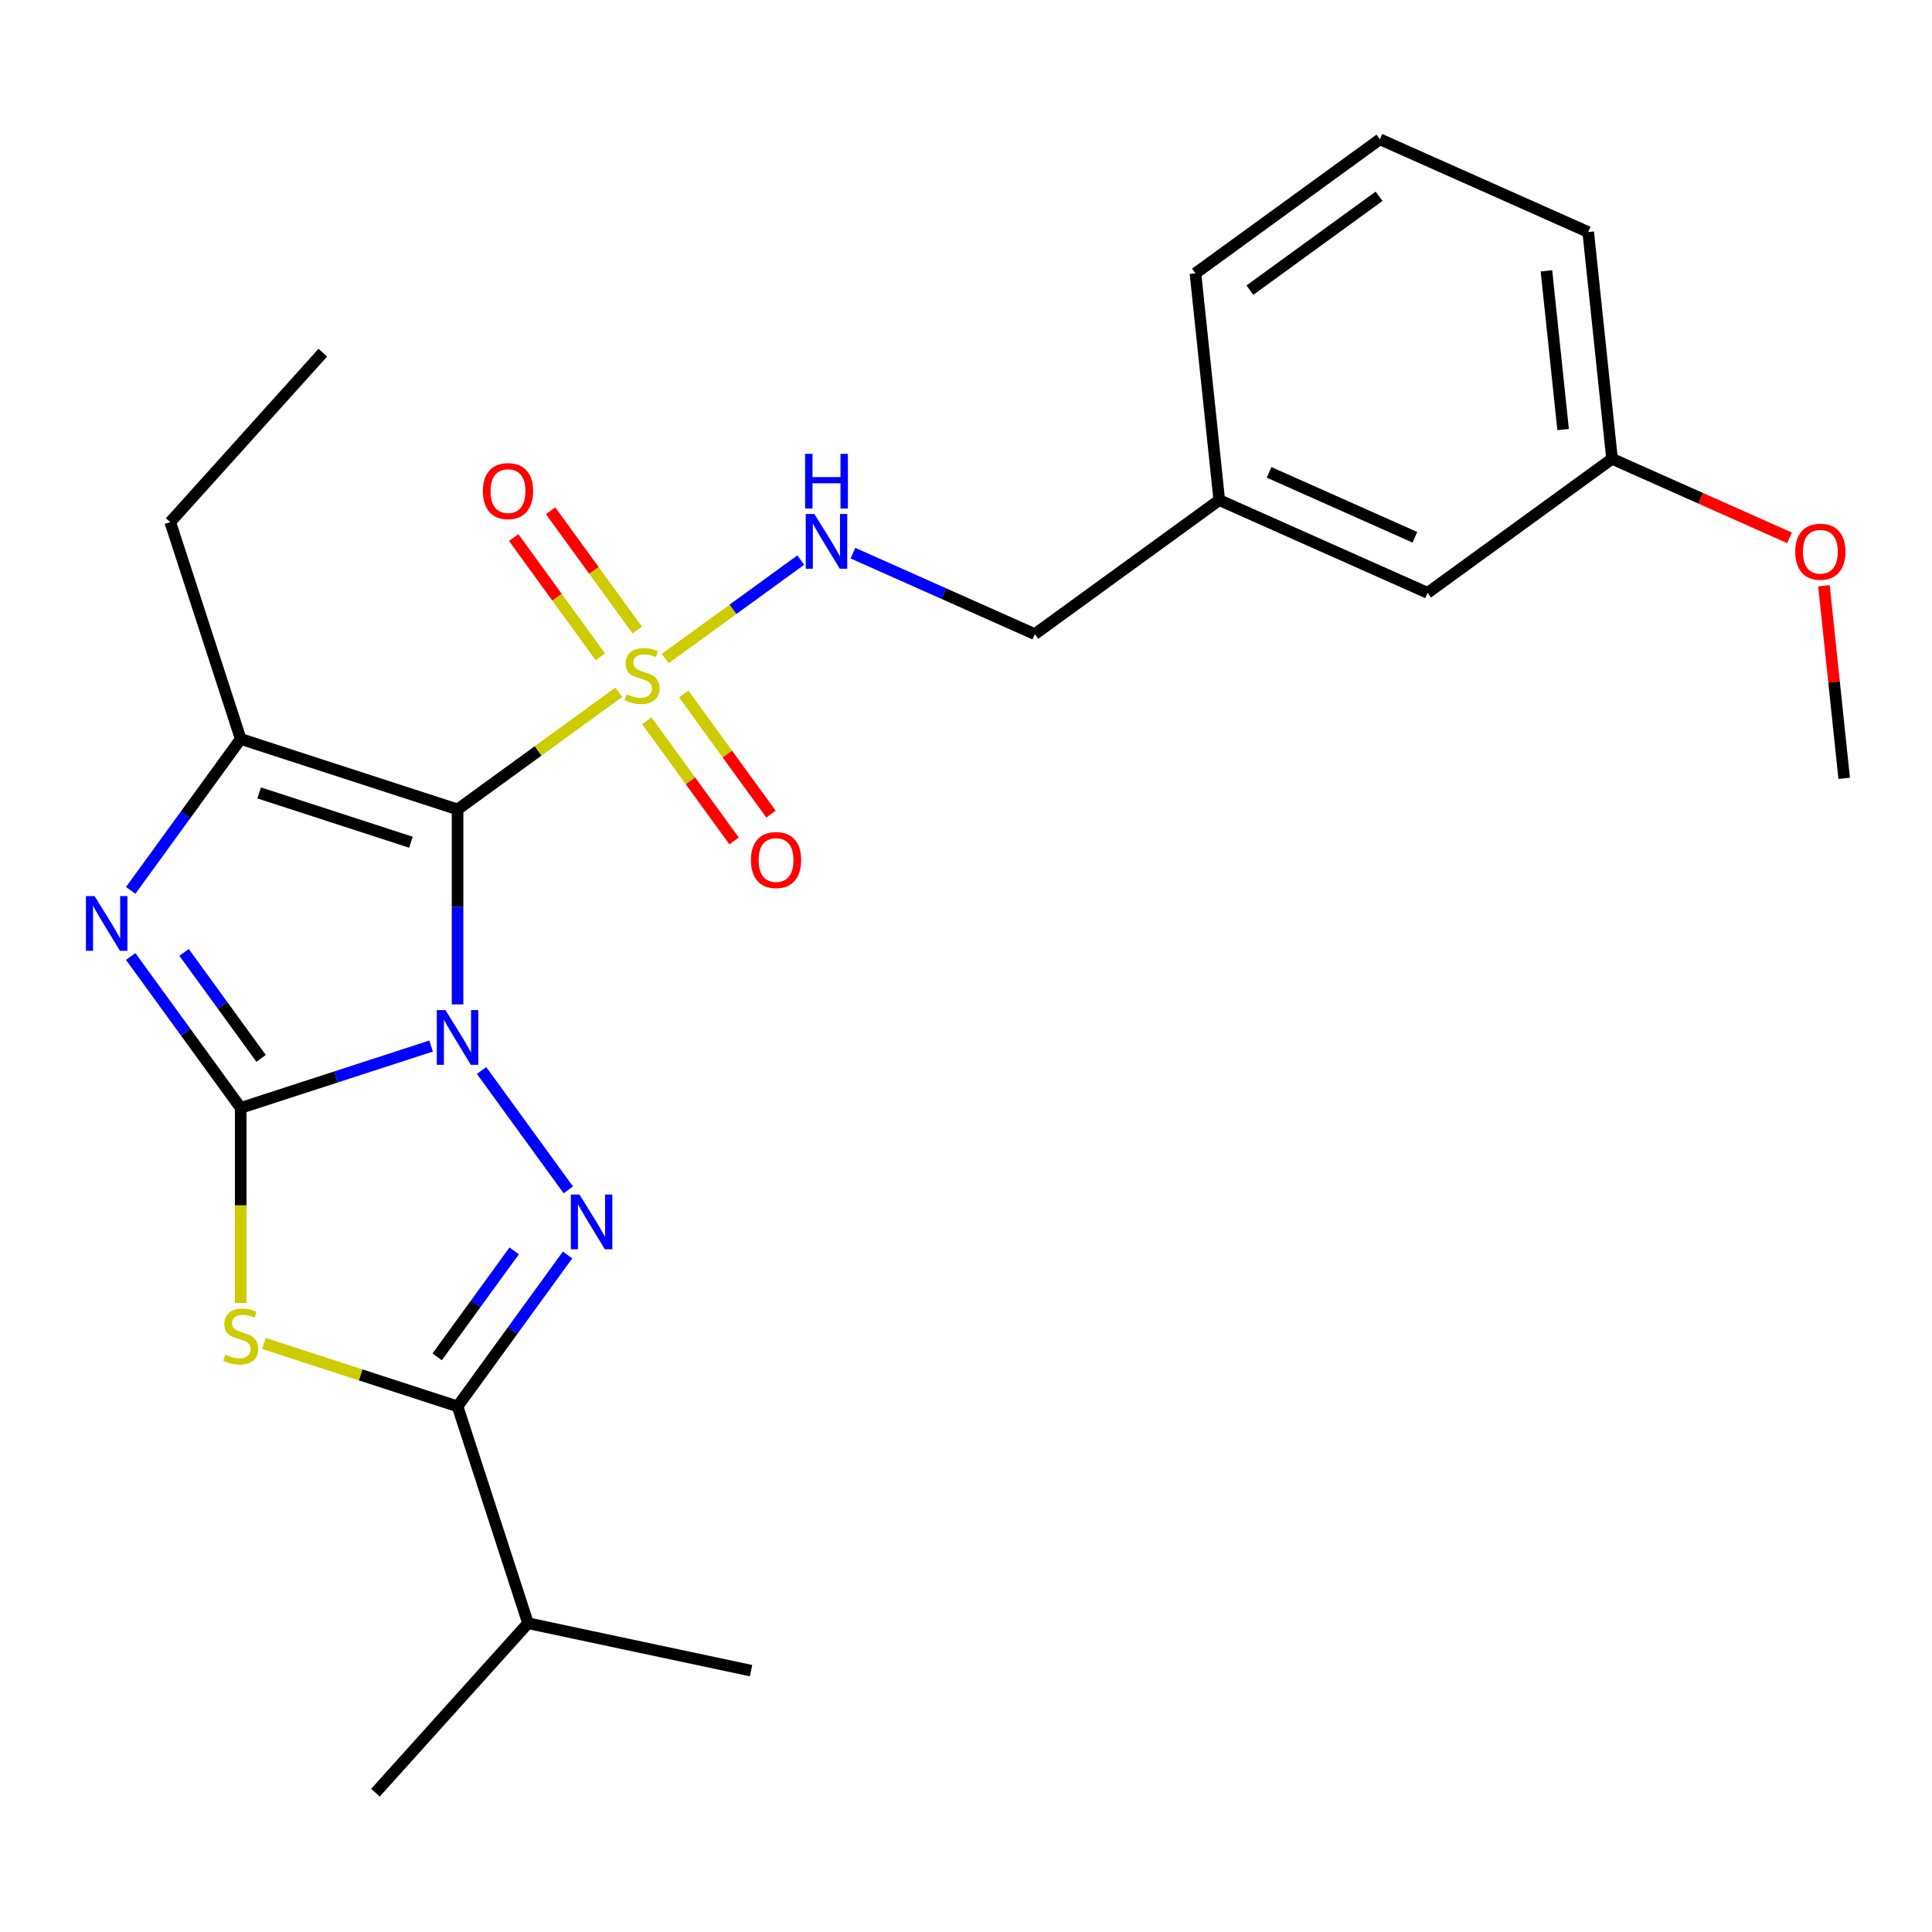 <?xml version='1.0' encoding='iso-8859-1'?>
<svg version='1.1' baseProfile='full'
              xmlns='http://www.w3.org/2000/svg'
                      xmlns:rdkit='http://www.rdkit.org/xml'
                      xmlns:xlink='http://www.w3.org/1999/xlink'
                  xml:space='preserve'
width='1000px' height='1000px' viewBox='0 0 1000 1000'>
<!-- END OF HEADER -->
<rect style='opacity:1.0;fill:#FFFFFF;stroke:none' width='1000' height='1000' x='0' y='0'> </rect>
<path class='bond-0' d='M 236.833,519.871 L 236.833,469.416' style='fill:none;fill-rule:evenodd;stroke:#0000FF;stroke-width:6px;stroke-linecap:butt;stroke-linejoin:miter;stroke-opacity:1' />
<path class='bond-0' d='M 236.833,469.416 L 236.833,418.96' style='fill:none;fill-rule:evenodd;stroke:#000000;stroke-width:6px;stroke-linecap:butt;stroke-linejoin:miter;stroke-opacity:1' />
<path class='bond-1' d='M 223.142,541.43 L 173.865,557.441' style='fill:none;fill-rule:evenodd;stroke:#0000FF;stroke-width:6px;stroke-linecap:butt;stroke-linejoin:miter;stroke-opacity:1' />
<path class='bond-1' d='M 173.865,557.441 L 124.588,573.452' style='fill:none;fill-rule:evenodd;stroke:#000000;stroke-width:6px;stroke-linecap:butt;stroke-linejoin:miter;stroke-opacity:1' />
<path class='bond-2' d='M 249.264,554.092 L 294.156,615.88' style='fill:none;fill-rule:evenodd;stroke:#0000FF;stroke-width:6px;stroke-linecap:butt;stroke-linejoin:miter;stroke-opacity:1' />
<path class='bond-3' d='M 236.833,418.96 L 278.558,388.645' style='fill:none;fill-rule:evenodd;stroke:#000000;stroke-width:6px;stroke-linecap:butt;stroke-linejoin:miter;stroke-opacity:1' />
<path class='bond-3' d='M 278.558,388.645 L 320.283,358.33' style='fill:none;fill-rule:evenodd;stroke:#CCCC00;stroke-width:6px;stroke-linecap:butt;stroke-linejoin:miter;stroke-opacity:1' />
<path class='bond-6' d='M 236.833,418.96 L 124.588,382.49' style='fill:none;fill-rule:evenodd;stroke:#000000;stroke-width:6px;stroke-linecap:butt;stroke-linejoin:miter;stroke-opacity:1' />
<path class='bond-6' d='M 212.702,435.939 L 134.131,410.409' style='fill:none;fill-rule:evenodd;stroke:#000000;stroke-width:6px;stroke-linecap:butt;stroke-linejoin:miter;stroke-opacity:1' />
<path class='bond-4' d='M 124.588,573.452 L 124.588,623.927' style='fill:none;fill-rule:evenodd;stroke:#000000;stroke-width:6px;stroke-linecap:butt;stroke-linejoin:miter;stroke-opacity:1' />
<path class='bond-4' d='M 124.588,623.927 L 124.588,674.402' style='fill:none;fill-rule:evenodd;stroke:#CCCC00;stroke-width:6px;stroke-linecap:butt;stroke-linejoin:miter;stroke-opacity:1' />
<path class='bond-5' d='M 124.588,573.452 L 96.118,534.267' style='fill:none;fill-rule:evenodd;stroke:#000000;stroke-width:6px;stroke-linecap:butt;stroke-linejoin:miter;stroke-opacity:1' />
<path class='bond-5' d='M 96.118,534.267 L 67.649,495.081' style='fill:none;fill-rule:evenodd;stroke:#0000FF;stroke-width:6px;stroke-linecap:butt;stroke-linejoin:miter;stroke-opacity:1' />
<path class='bond-5' d='M 135.143,547.822 L 115.215,520.392' style='fill:none;fill-rule:evenodd;stroke:#000000;stroke-width:6px;stroke-linecap:butt;stroke-linejoin:miter;stroke-opacity:1' />
<path class='bond-5' d='M 115.215,520.392 L 95.286,492.963' style='fill:none;fill-rule:evenodd;stroke:#0000FF;stroke-width:6px;stroke-linecap:butt;stroke-linejoin:miter;stroke-opacity:1' />
<path class='bond-7' d='M 293.772,649.573 L 265.302,688.758' style='fill:none;fill-rule:evenodd;stroke:#0000FF;stroke-width:6px;stroke-linecap:butt;stroke-linejoin:miter;stroke-opacity:1' />
<path class='bond-7' d='M 265.302,688.758 L 236.833,727.943' style='fill:none;fill-rule:evenodd;stroke:#000000;stroke-width:6px;stroke-linecap:butt;stroke-linejoin:miter;stroke-opacity:1' />
<path class='bond-7' d='M 266.135,647.454 L 246.206,674.884' style='fill:none;fill-rule:evenodd;stroke:#0000FF;stroke-width:6px;stroke-linecap:butt;stroke-linejoin:miter;stroke-opacity:1' />
<path class='bond-7' d='M 246.206,674.884 L 226.277,702.313' style='fill:none;fill-rule:evenodd;stroke:#000000;stroke-width:6px;stroke-linecap:butt;stroke-linejoin:miter;stroke-opacity:1' />
<path class='bond-8' d='M 344.344,340.849 L 379.41,315.372' style='fill:none;fill-rule:evenodd;stroke:#CCCC00;stroke-width:6px;stroke-linecap:butt;stroke-linejoin:miter;stroke-opacity:1' />
<path class='bond-8' d='M 379.41,315.372 L 414.476,289.895' style='fill:none;fill-rule:evenodd;stroke:#0000FF;stroke-width:6px;stroke-linecap:butt;stroke-linejoin:miter;stroke-opacity:1' />
<path class='bond-9' d='M 334.796,373.085 L 357.378,404.167' style='fill:none;fill-rule:evenodd;stroke:#CCCC00;stroke-width:6px;stroke-linecap:butt;stroke-linejoin:miter;stroke-opacity:1' />
<path class='bond-9' d='M 357.378,404.167 L 379.96,435.249' style='fill:none;fill-rule:evenodd;stroke:#FF0000;stroke-width:6px;stroke-linecap:butt;stroke-linejoin:miter;stroke-opacity:1' />
<path class='bond-9' d='M 353.892,359.211 L 376.474,390.293' style='fill:none;fill-rule:evenodd;stroke:#CCCC00;stroke-width:6px;stroke-linecap:butt;stroke-linejoin:miter;stroke-opacity:1' />
<path class='bond-9' d='M 376.474,390.293 L 399.057,421.374' style='fill:none;fill-rule:evenodd;stroke:#FF0000;stroke-width:6px;stroke-linecap:butt;stroke-linejoin:miter;stroke-opacity:1' />
<path class='bond-10' d='M 329.831,326.094 L 307.409,295.232' style='fill:none;fill-rule:evenodd;stroke:#CCCC00;stroke-width:6px;stroke-linecap:butt;stroke-linejoin:miter;stroke-opacity:1' />
<path class='bond-10' d='M 307.409,295.232 L 284.986,264.37' style='fill:none;fill-rule:evenodd;stroke:#FF0000;stroke-width:6px;stroke-linecap:butt;stroke-linejoin:miter;stroke-opacity:1' />
<path class='bond-10' d='M 310.735,339.968 L 288.313,309.106' style='fill:none;fill-rule:evenodd;stroke:#CCCC00;stroke-width:6px;stroke-linecap:butt;stroke-linejoin:miter;stroke-opacity:1' />
<path class='bond-10' d='M 288.313,309.106 L 265.89,278.244' style='fill:none;fill-rule:evenodd;stroke:#FF0000;stroke-width:6px;stroke-linecap:butt;stroke-linejoin:miter;stroke-opacity:1' />
<path class='bond-25' d='M 136.619,695.382 L 186.726,711.662' style='fill:none;fill-rule:evenodd;stroke:#CCCC00;stroke-width:6px;stroke-linecap:butt;stroke-linejoin:miter;stroke-opacity:1' />
<path class='bond-25' d='M 186.726,711.662 L 236.833,727.943' style='fill:none;fill-rule:evenodd;stroke:#000000;stroke-width:6px;stroke-linecap:butt;stroke-linejoin:miter;stroke-opacity:1' />
<path class='bond-26' d='M 67.649,460.86 L 96.118,421.675' style='fill:none;fill-rule:evenodd;stroke:#0000FF;stroke-width:6px;stroke-linecap:butt;stroke-linejoin:miter;stroke-opacity:1' />
<path class='bond-26' d='M 96.118,421.675 L 124.588,382.49' style='fill:none;fill-rule:evenodd;stroke:#000000;stroke-width:6px;stroke-linecap:butt;stroke-linejoin:miter;stroke-opacity:1' />
<path class='bond-13' d='M 124.588,382.49 L 88.118,270.245' style='fill:none;fill-rule:evenodd;stroke:#000000;stroke-width:6px;stroke-linecap:butt;stroke-linejoin:miter;stroke-opacity:1' />
<path class='bond-11' d='M 236.833,727.943 L 273.303,840.188' style='fill:none;fill-rule:evenodd;stroke:#000000;stroke-width:6px;stroke-linecap:butt;stroke-linejoin:miter;stroke-opacity:1' />
<path class='bond-12' d='M 441.485,286.314 L 488.549,307.268' style='fill:none;fill-rule:evenodd;stroke:#0000FF;stroke-width:6px;stroke-linecap:butt;stroke-linejoin:miter;stroke-opacity:1' />
<path class='bond-12' d='M 488.549,307.268 L 535.612,328.222' style='fill:none;fill-rule:evenodd;stroke:#000000;stroke-width:6px;stroke-linecap:butt;stroke-linejoin:miter;stroke-opacity:1' />
<path class='bond-21' d='M 273.303,840.188 L 194.332,927.894' style='fill:none;fill-rule:evenodd;stroke:#000000;stroke-width:6px;stroke-linecap:butt;stroke-linejoin:miter;stroke-opacity:1' />
<path class='bond-22' d='M 273.303,840.188 L 388.745,864.726' style='fill:none;fill-rule:evenodd;stroke:#000000;stroke-width:6px;stroke-linecap:butt;stroke-linejoin:miter;stroke-opacity:1' />
<path class='bond-15' d='M 535.612,328.222 L 631.093,258.851' style='fill:none;fill-rule:evenodd;stroke:#000000;stroke-width:6px;stroke-linecap:butt;stroke-linejoin:miter;stroke-opacity:1' />
<path class='bond-24' d='M 88.118,270.245 L 167.089,182.539' style='fill:none;fill-rule:evenodd;stroke:#000000;stroke-width:6px;stroke-linecap:butt;stroke-linejoin:miter;stroke-opacity:1' />
<path class='bond-14' d='M 738.91,306.854 L 631.093,258.851' style='fill:none;fill-rule:evenodd;stroke:#000000;stroke-width:6px;stroke-linecap:butt;stroke-linejoin:miter;stroke-opacity:1' />
<path class='bond-14' d='M 732.339,278.09 L 656.866,244.488' style='fill:none;fill-rule:evenodd;stroke:#000000;stroke-width:6px;stroke-linecap:butt;stroke-linejoin:miter;stroke-opacity:1' />
<path class='bond-16' d='M 738.91,306.854 L 834.391,237.483' style='fill:none;fill-rule:evenodd;stroke:#000000;stroke-width:6px;stroke-linecap:butt;stroke-linejoin:miter;stroke-opacity:1' />
<path class='bond-19' d='M 631.093,258.851 L 618.756,141.477' style='fill:none;fill-rule:evenodd;stroke:#000000;stroke-width:6px;stroke-linecap:butt;stroke-linejoin:miter;stroke-opacity:1' />
<path class='bond-17' d='M 834.391,237.483 L 880.325,257.934' style='fill:none;fill-rule:evenodd;stroke:#000000;stroke-width:6px;stroke-linecap:butt;stroke-linejoin:miter;stroke-opacity:1' />
<path class='bond-17' d='M 880.325,257.934 L 926.258,278.385' style='fill:none;fill-rule:evenodd;stroke:#FF0000;stroke-width:6px;stroke-linecap:butt;stroke-linejoin:miter;stroke-opacity:1' />
<path class='bond-27' d='M 834.391,237.483 L 822.055,120.109' style='fill:none;fill-rule:evenodd;stroke:#000000;stroke-width:6px;stroke-linecap:butt;stroke-linejoin:miter;stroke-opacity:1' />
<path class='bond-27' d='M 809.066,222.345 L 800.43,140.182' style='fill:none;fill-rule:evenodd;stroke:#000000;stroke-width:6px;stroke-linecap:butt;stroke-linejoin:miter;stroke-opacity:1' />
<path class='bond-23' d='M 944.07,303.197 L 949.308,353.029' style='fill:none;fill-rule:evenodd;stroke:#FF0000;stroke-width:6px;stroke-linecap:butt;stroke-linejoin:miter;stroke-opacity:1' />
<path class='bond-23' d='M 949.308,353.029 L 954.545,402.861' style='fill:none;fill-rule:evenodd;stroke:#000000;stroke-width:6px;stroke-linecap:butt;stroke-linejoin:miter;stroke-opacity:1' />
<path class='bond-18' d='M 714.237,72.106 L 618.756,141.477' style='fill:none;fill-rule:evenodd;stroke:#000000;stroke-width:6px;stroke-linecap:butt;stroke-linejoin:miter;stroke-opacity:1' />
<path class='bond-18' d='M 713.789,101.607 L 646.953,150.167' style='fill:none;fill-rule:evenodd;stroke:#000000;stroke-width:6px;stroke-linecap:butt;stroke-linejoin:miter;stroke-opacity:1' />
<path class='bond-20' d='M 714.237,72.106 L 822.055,120.109' style='fill:none;fill-rule:evenodd;stroke:#000000;stroke-width:6px;stroke-linecap:butt;stroke-linejoin:miter;stroke-opacity:1' />
<path  class='atom-0' d='M 230.573 522.821
L 239.853 537.821
Q 240.773 539.301, 242.253 541.981
Q 243.733 544.661, 243.813 544.821
L 243.813 522.821
L 247.573 522.821
L 247.573 551.141
L 243.693 551.141
L 233.733 534.741
Q 232.573 532.821, 231.333 530.621
Q 230.133 528.421, 229.773 527.741
L 229.773 551.141
L 226.093 551.141
L 226.093 522.821
L 230.573 522.821
' fill='#0000FF'/>
<path  class='atom-3' d='M 299.944 618.302
L 309.224 633.302
Q 310.144 634.782, 311.624 637.462
Q 313.104 640.142, 313.184 640.302
L 313.184 618.302
L 316.944 618.302
L 316.944 646.622
L 313.064 646.622
L 303.104 630.222
Q 301.944 628.302, 300.704 626.102
Q 299.504 623.902, 299.144 623.222
L 299.144 646.622
L 295.464 646.622
L 295.464 618.302
L 299.944 618.302
' fill='#0000FF'/>
<path  class='atom-4' d='M 324.314 359.309
Q 324.634 359.429, 325.954 359.989
Q 327.274 360.549, 328.714 360.909
Q 330.194 361.229, 331.634 361.229
Q 334.314 361.229, 335.874 359.949
Q 337.434 358.629, 337.434 356.349
Q 337.434 354.789, 336.634 353.829
Q 335.874 352.869, 334.674 352.349
Q 333.474 351.829, 331.474 351.229
Q 328.954 350.469, 327.434 349.749
Q 325.954 349.029, 324.874 347.509
Q 323.834 345.989, 323.834 343.429
Q 323.834 339.869, 326.234 337.669
Q 328.674 335.469, 333.474 335.469
Q 336.754 335.469, 340.474 337.029
L 339.554 340.109
Q 336.154 338.709, 333.594 338.709
Q 330.834 338.709, 329.314 339.869
Q 327.794 340.989, 327.834 342.949
Q 327.834 344.469, 328.594 345.389
Q 329.394 346.309, 330.514 346.829
Q 331.674 347.349, 333.594 347.949
Q 336.154 348.749, 337.674 349.549
Q 339.194 350.349, 340.274 351.989
Q 341.394 353.589, 341.394 356.349
Q 341.394 360.269, 338.754 362.389
Q 336.154 364.469, 331.794 364.469
Q 329.274 364.469, 327.354 363.909
Q 325.474 363.389, 323.234 362.469
L 324.314 359.309
' fill='#CCCC00'/>
<path  class='atom-5' d='M 116.588 701.193
Q 116.908 701.313, 118.228 701.873
Q 119.548 702.433, 120.988 702.793
Q 122.468 703.113, 123.908 703.113
Q 126.588 703.113, 128.148 701.833
Q 129.708 700.513, 129.708 698.233
Q 129.708 696.673, 128.908 695.713
Q 128.148 694.753, 126.948 694.233
Q 125.748 693.713, 123.748 693.113
Q 121.228 692.353, 119.708 691.633
Q 118.228 690.913, 117.148 689.393
Q 116.108 687.873, 116.108 685.313
Q 116.108 681.753, 118.508 679.553
Q 120.948 677.353, 125.748 677.353
Q 129.028 677.353, 132.748 678.913
L 131.828 681.993
Q 128.428 680.593, 125.868 680.593
Q 123.108 680.593, 121.588 681.753
Q 120.068 682.873, 120.108 684.833
Q 120.108 686.353, 120.868 687.273
Q 121.668 688.193, 122.788 688.713
Q 123.948 689.233, 125.868 689.833
Q 128.428 690.633, 129.948 691.433
Q 131.468 692.233, 132.548 693.873
Q 133.668 695.473, 133.668 698.233
Q 133.668 702.153, 131.028 704.273
Q 128.428 706.353, 124.068 706.353
Q 121.548 706.353, 119.628 705.793
Q 117.748 705.273, 115.508 704.353
L 116.588 701.193
' fill='#CCCC00'/>
<path  class='atom-6' d='M 48.957 463.811
L 58.237 478.811
Q 59.157 480.291, 60.637 482.971
Q 62.117 485.651, 62.197 485.811
L 62.197 463.811
L 65.957 463.811
L 65.957 492.131
L 62.077 492.131
L 52.117 475.731
Q 50.957 473.811, 49.717 471.611
Q 48.517 469.411, 48.157 468.731
L 48.157 492.131
L 44.477 492.131
L 44.477 463.811
L 48.957 463.811
' fill='#0000FF'/>
<path  class='atom-9' d='M 421.535 266.058
L 430.815 281.058
Q 431.735 282.538, 433.215 285.218
Q 434.695 287.898, 434.775 288.058
L 434.775 266.058
L 438.535 266.058
L 438.535 294.378
L 434.655 294.378
L 424.695 277.978
Q 423.535 276.058, 422.295 273.858
Q 421.095 271.658, 420.735 270.978
L 420.735 294.378
L 417.055 294.378
L 417.055 266.058
L 421.535 266.058
' fill='#0000FF'/>
<path  class='atom-9' d='M 416.715 234.906
L 420.555 234.906
L 420.555 246.946
L 435.035 246.946
L 435.035 234.906
L 438.875 234.906
L 438.875 263.226
L 435.035 263.226
L 435.035 250.146
L 420.555 250.146
L 420.555 263.226
L 416.715 263.226
L 416.715 234.906
' fill='#0000FF'/>
<path  class='atom-10' d='M 388.685 445.15
Q 388.685 438.35, 392.045 434.55
Q 395.405 430.75, 401.685 430.75
Q 407.965 430.75, 411.325 434.55
Q 414.685 438.35, 414.685 445.15
Q 414.685 452.03, 411.285 455.95
Q 407.885 459.83, 401.685 459.83
Q 395.445 459.83, 392.045 455.95
Q 388.685 452.07, 388.685 445.15
M 401.685 456.63
Q 406.005 456.63, 408.325 453.75
Q 410.685 450.83, 410.685 445.15
Q 410.685 439.59, 408.325 436.79
Q 406.005 433.95, 401.685 433.95
Q 397.365 433.95, 395.005 436.75
Q 392.685 439.55, 392.685 445.15
Q 392.685 450.87, 395.005 453.75
Q 397.365 456.63, 401.685 456.63
' fill='#FF0000'/>
<path  class='atom-11' d='M 249.943 254.188
Q 249.943 247.388, 253.303 243.588
Q 256.663 239.788, 262.943 239.788
Q 269.223 239.788, 272.583 243.588
Q 275.943 247.388, 275.943 254.188
Q 275.943 261.068, 272.543 264.988
Q 269.143 268.868, 262.943 268.868
Q 256.703 268.868, 253.303 264.988
Q 249.943 261.108, 249.943 254.188
M 262.943 265.668
Q 267.263 265.668, 269.583 262.788
Q 271.943 259.868, 271.943 254.188
Q 271.943 248.628, 269.583 245.828
Q 267.263 242.988, 262.943 242.988
Q 258.623 242.988, 256.263 245.788
Q 253.943 248.588, 253.943 254.188
Q 253.943 259.908, 256.263 262.788
Q 258.623 265.668, 262.943 265.668
' fill='#FF0000'/>
<path  class='atom-18' d='M 929.209 285.567
Q 929.209 278.767, 932.569 274.967
Q 935.929 271.167, 942.209 271.167
Q 948.489 271.167, 951.849 274.967
Q 955.209 278.767, 955.209 285.567
Q 955.209 292.447, 951.809 296.367
Q 948.409 300.247, 942.209 300.247
Q 935.969 300.247, 932.569 296.367
Q 929.209 292.487, 929.209 285.567
M 942.209 297.047
Q 946.529 297.047, 948.849 294.167
Q 951.209 291.247, 951.209 285.567
Q 951.209 280.007, 948.849 277.207
Q 946.529 274.367, 942.209 274.367
Q 937.889 274.367, 935.529 277.167
Q 933.209 279.967, 933.209 285.567
Q 933.209 291.287, 935.529 294.167
Q 937.889 297.047, 942.209 297.047
' fill='#FF0000'/>
</svg>
